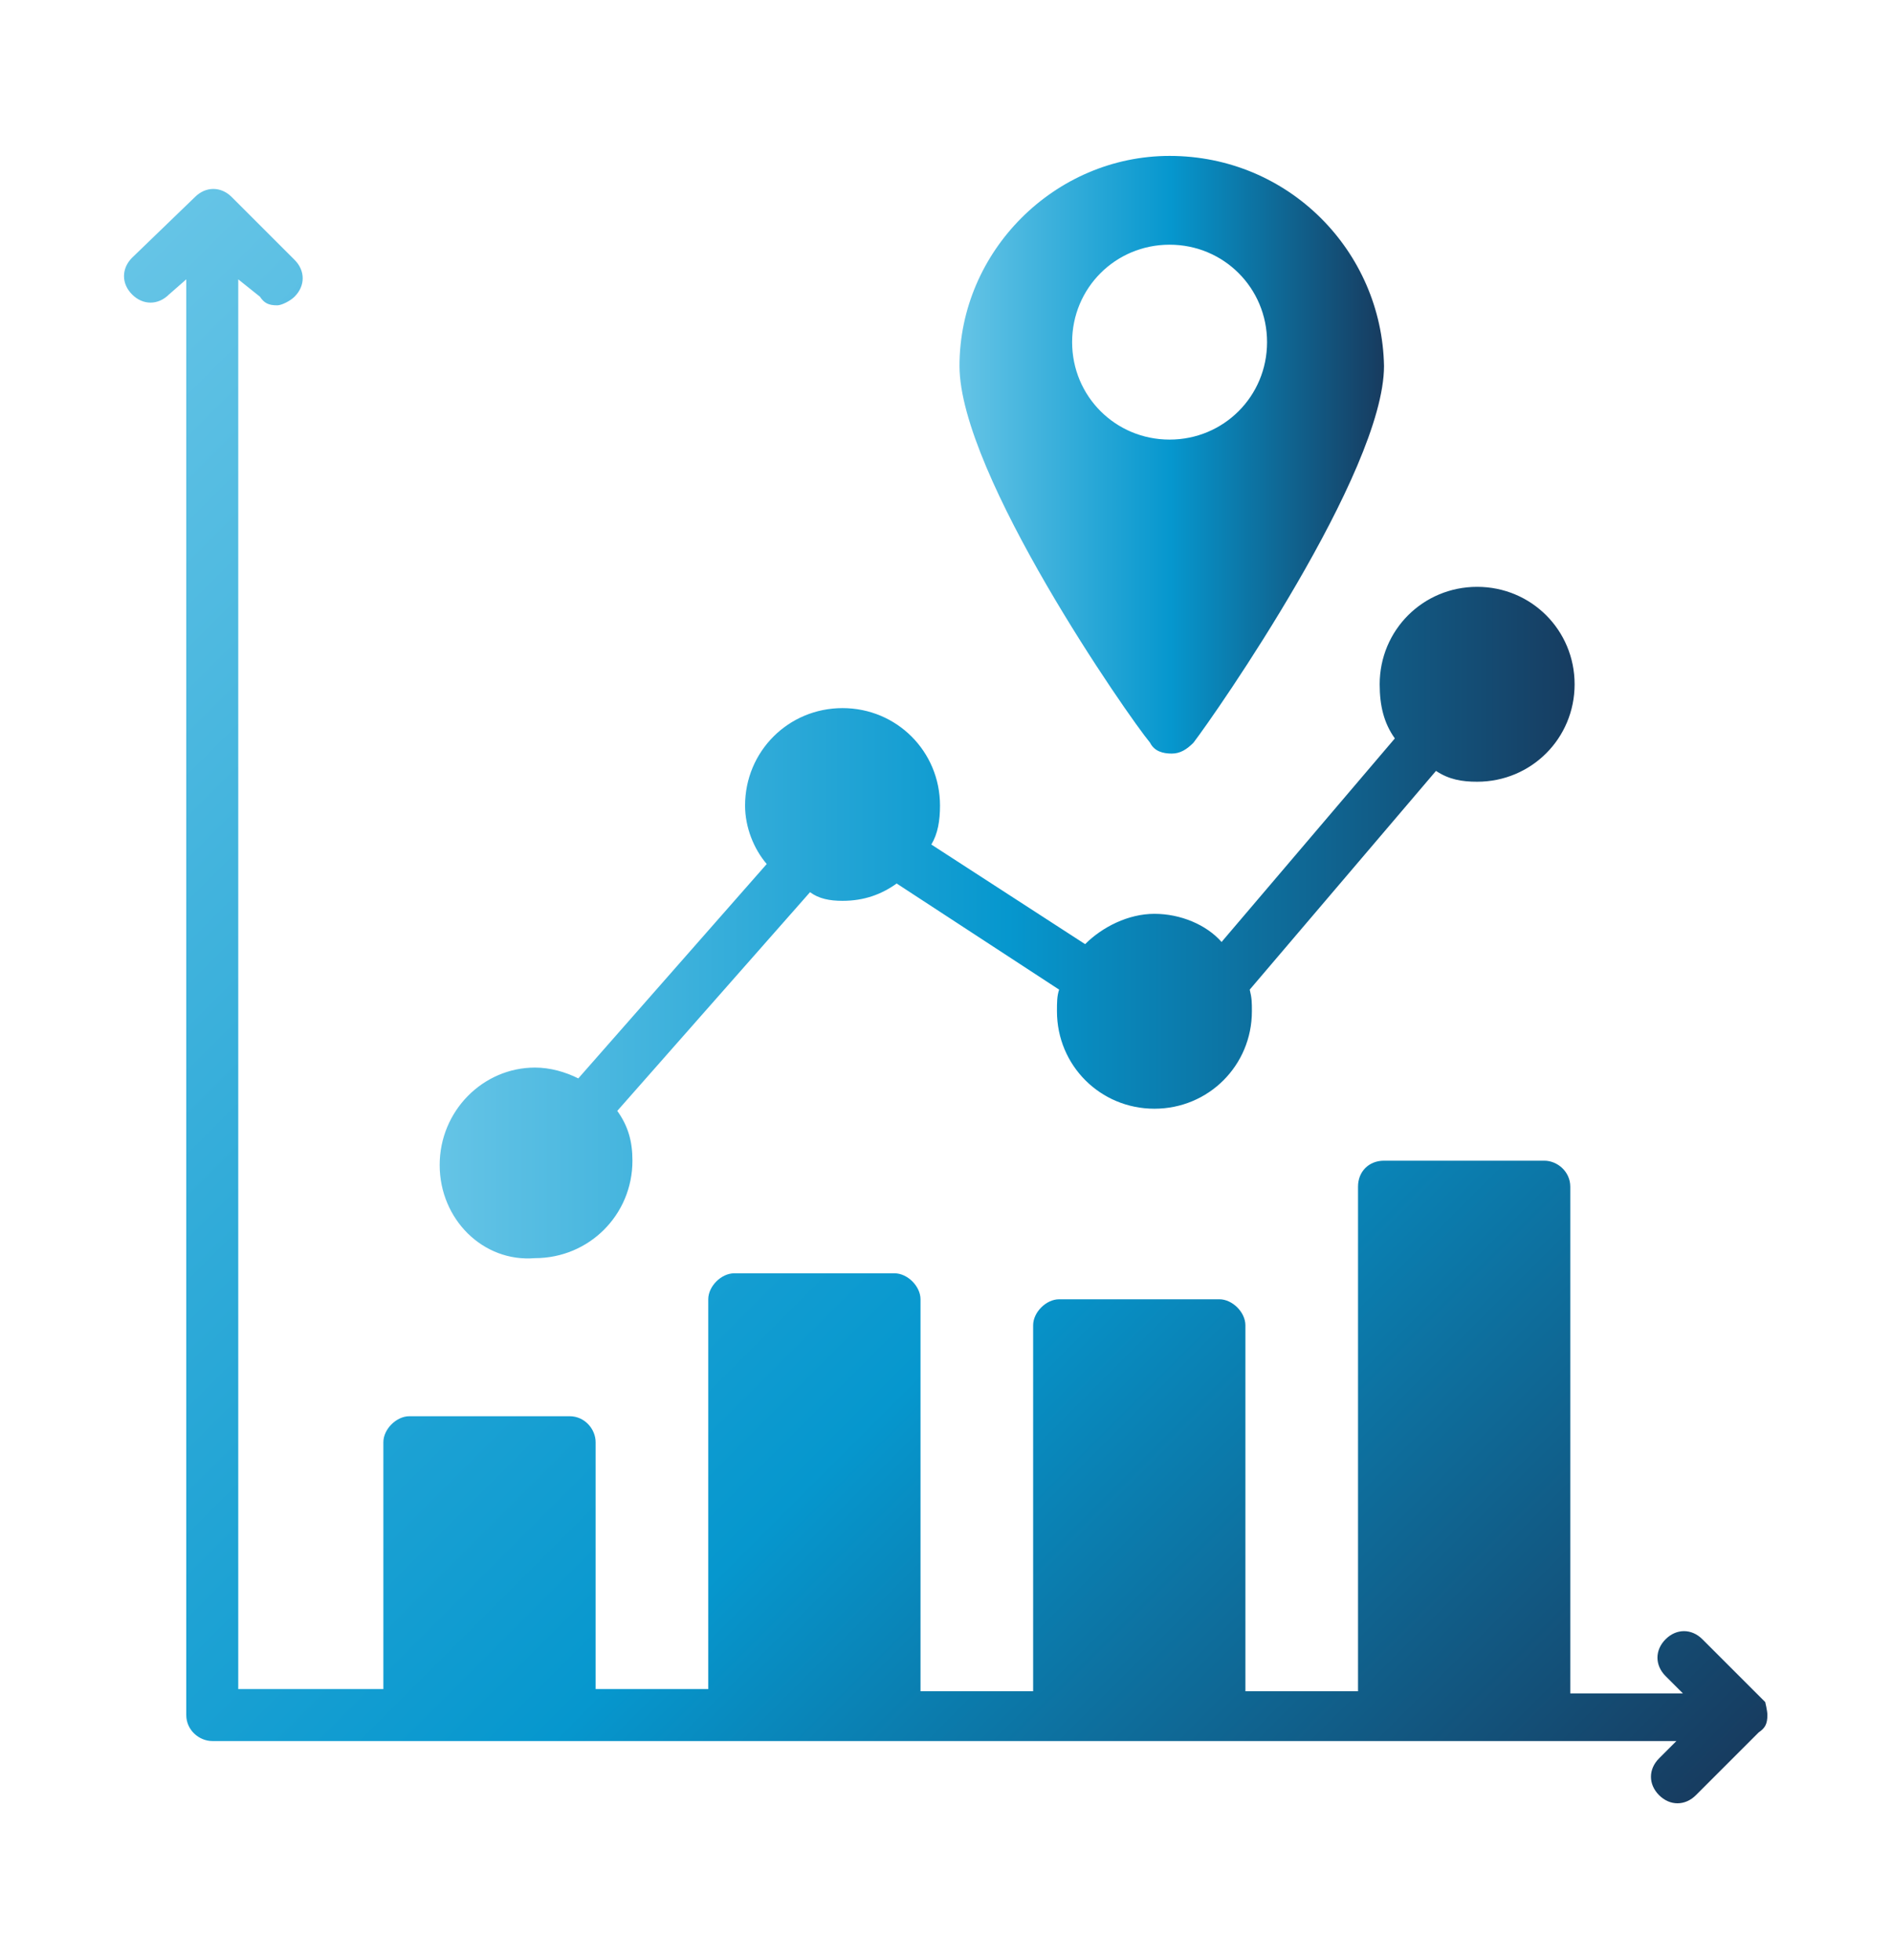 <?xml version="1.0" encoding="utf-8"?>
<!-- Generator: Adobe Illustrator 28.3.0, SVG Export Plug-In . SVG Version: 6.00 Build 0)  -->
<!DOCTYPE svg PUBLIC "-//W3C//DTD SVG 1.1//EN" "http://www.w3.org/Graphics/SVG/1.1/DTD/svg11.dtd">
<svg version="1.1" xmlns:x="http://ns.adobe.com/Extensibility/1.0/" xmlns:i="http://ns.adobe.com/AdobeIllustrator/10.0/" xmlns:graph="http://ns.adobe.com/Graphs/1.0/"
	 xmlns="http://www.w3.org/2000/svg" xmlns:xlink="http://www.w3.org/1999/xlink" x="0px" y="0px" viewBox="0 0 87.4 90.5"
	 style="enable-background:new 0 0 87.4 90.5;" xml:space="preserve">
<style type="text/css">
	.st0{display:none;}
	.st1{fill:url(#SVGID_1_);}
	.st2{display:inline;fill:url(#SVGID_00000165221359688960000820000000978290864533810842_);}
	.st3{fill:url(#SVGID_00000167387674851575499290000012650022807389369769_);}
	.st4{fill:url(#SVGID_00000047750466042142535030000014672156285644218544_);}
	.st5{fill:url(#SVGID_00000086656650727696912490000002582464995882369417_);}
</style>
<g id="Layer_1" class="st0">
	<linearGradient id="SVGID_1_" gradientUnits="userSpaceOnUse" x1="2.2" y1="45.25" x2="85.2" y2="45.25">
		<stop  offset="0" style="stop-color:#65C4E6"/>
		<stop  offset="0.472" style="stop-color:#0697CE"/>
		<stop  offset="1" style="stop-color:#173C60"/>
	</linearGradient>
	<path class="st1" d="M78.9,38.9c-3,0-5.3,2-6.1,4.6h-6.1c-0.7-2-2.5-3.5-4.8-3.5c-2.3,0-4.1,1.5-4.8,3.5h-7
		c-0.2-0.7-0.3-1.2-0.7-1.7l5-5c0.7,0.3,1.5,0.5,2.2,0.5c1.3,0,2.7-0.5,3.7-1.5c1.5-1.5,1.8-4,1-5.8l4.3-4.3c1,0.5,2,0.8,3.2,0.8
		c1.7,0,3.3-0.7,4.5-1.8c2.5-2.5,2.5-6.5,0-9c-2.3-2.3-6.5-2.3-9,0c-2,2-2.3,5.1-1,7.6l-4.3,4.3c-1.8-0.8-4.3-0.5-5.8,1
		c-1,1-1.5,2.3-1.5,3.7c0,0.8,0.2,1.5,0.5,2.2l-5,5c-0.5-0.3-1.2-0.5-1.7-0.7v-7c2-0.7,3.5-2.7,3.5-4.8s-1.5-4.1-3.5-4.8v-6.1
		C48,15.5,50,13,50,10.1c0-3.5-2.8-6.3-6.3-6.3s-6.3,2.8-6.3,6.3c0,2.8,2,5.3,4.6,6.1v6.1c-2,0.7-3.5,2.7-3.5,4.8S40,31.3,42,32v7
		c-0.7,0.2-1.2,0.3-1.7,0.7l-5-5c1-1.8,0.7-4.3-1-5.8c-1.5-1.5-4-1.8-5.8-1l-4.3-4.3c0.5-1,0.8-2,0.8-3.2c0-1.7-0.7-3.3-1.8-4.5
		c-1.2-1.2-2.8-1.8-4.5-1.8s-3.3,0.7-4.5,1.8s-1.8,2.8-1.8,4.5s0.7,3.3,1.8,4.5c1.2,1.2,2.8,1.8,4.5,1.8c1.2,0,2.2-0.3,3.2-0.8
		l4.3,4.3c-0.3,0.7-0.5,1.5-0.5,2.2c0,1.3,0.5,2.7,1.5,3.7c1,1,2.3,1.5,3.7,1.5c0.8,0,1.5-0.2,2.2-0.5l5,5c-0.3,0.5-0.5,1.2-0.7,1.7
		h-7c-0.7-2-2.7-3.5-4.8-3.5s-4.1,1.5-4.8,3.5h-6.1c-0.7-2.7-3.2-4.6-6.1-4.6c-3.5,0-6.3,2.8-6.3,6.3s2.8,6.3,6.3,6.3
		c2.8,0,5.3-2,6.1-4.6h6.1c0.7,2,2.7,3.5,4.8,3.5s4.1-1.5,4.8-3.5h7c0.2,0.7,0.3,1.2,0.7,1.7l-5,5c-1.8-0.8-4.3-0.5-5.8,1
		c-1,1-1.5,2.3-1.5,3.7c0,0.8,0.2,1.5,0.5,2.2L22,64.7c-2.3-1.3-5.6-1-7.6,1c-1.2,1.2-1.8,2.8-1.8,4.5c0,1.7,0.7,3.3,1.8,4.5
		c1.2,1.2,2.8,1.8,4.5,1.8s3.3-0.7,4.5-1.8c1.2-1.2,1.8-2.8,1.8-4.5c0-1.2-0.3-2.2-0.8-3.2l4.3-4.3c0.7,0.3,1.5,0.5,2.2,0.5
		c1.3,0,2.7-0.5,3.7-1.5c1-1,1.5-2.3,1.5-3.7c0-0.8-0.2-1.5-0.5-2.2l5-5c0.5,0.3,1.2,0.5,1.7,0.7v7c-2,0.7-3.5,2.5-3.5,4.8
		c0,2.3,1.5,4.2,3.5,4.8v6.1c-2.7,0.7-4.6,3.2-4.6,6.1c0,3.5,2.8,6.3,6.3,6.3s6.3-2.8,6.3-6.3c0-3-2-5.3-4.6-6.1v-6.1
		c2-0.7,3.5-2.5,3.5-4.8c0-2.3-1.5-4.1-3.5-4.8v-7c0.7-0.2,1.2-0.3,1.7-0.7l5,5c-0.3,0.7-0.5,1.5-0.5,2.2c0,1.3,0.5,2.7,1.5,3.7
		c1,1,2.3,1.5,3.7,1.5c0.8,0,1.5-0.2,2.2-0.5l4.3,4.3c-1.3,2.5-1,5.5,1,7.6c1.2,1.2,2.8,1.8,4.5,1.8c1.7,0,3.3-0.7,4.5-1.8
		c2.5-2.5,2.5-6.5,0-9c-2-2-5.1-2.3-7.6-1l-4.3-4.3c1-1.8,0.7-4.3-1-5.8c-1.5-1.5-4-1.8-5.8-1l-5-5c0.3-0.5,0.5-1.2,0.7-1.7h7
		c0.7,2,2.5,3.5,4.8,3.5c2.3,0,4.2-1.5,4.8-3.5h6.1c0.7,2.7,3.2,4.6,6.1,4.6c3.5,0,6.3-2.8,6.3-6.3S82.4,38.9,78.9,38.9z M43.7,48.6
		c-1.8,0-3.3-1.5-3.3-3.3s1.5-3.3,3.3-3.3s3.3,1.5,3.3,3.3S45.5,48.6,43.7,48.6z M66.4,18.2c0.5-0.5,1.3-0.8,2.2-0.8
		c0.8,0,1.5,0.3,2.2,0.8c1.2,1.2,1.2,3.2,0,4.3c-1.2,1.2-3.2,1.2-4.3,0l0,0l0,0C65.3,21.3,65.3,19.4,66.4,18.2z M55.3,31.1
		c0.3-0.3,0.8-0.5,1.3-0.5s1,0.2,1.3,0.5c0.7,0.7,0.7,1.8,0,2.5s-1.8,0.7-2.5,0c-0.3-0.3-0.5-0.8-0.5-1.3C54.8,32,55,31.5,55.3,31.1
		z M40.7,10.1c0-1.7,1.3-3,3-3s3,1.3,3,3s-1.3,3-3,3S40.7,11.7,40.7,10.1z M43.7,25.2c1,0,1.8,0.8,1.8,1.8s-0.8,1.8-1.8,1.8
		c-1,0-1.8-0.8-1.8-1.8S42.7,25.2,43.7,25.2z M16.6,22.5c-0.5-0.5-0.8-1.3-0.8-2.2s0.3-1.5,0.8-2.2c0.7-0.5,1.3-0.8,2.2-0.8
		s1.5,0.3,2.2,0.8c0.5,0.5,0.8,1.3,0.8,2.2s-0.3,1.5-0.8,2.2l0,0l0,0C19.8,23.7,17.8,23.7,16.6,22.5z M29.6,33.6
		c-0.3-0.3-0.5-0.8-0.5-1.3c0-0.5,0.2-1,0.5-1.3c0.3-0.3,0.8-0.5,1.3-0.5s1,0.2,1.3,0.5c0.7,0.7,0.7,1.8,0,2.5
		C31.4,34.3,30.3,34.3,29.6,33.6z M8.5,48.2c-1.7,0-3-1.3-3-3s1.3-3,3-3s3,1.3,3,3S10.2,48.2,8.5,48.2z M25.4,47.1
		c-1,0-1.8-0.8-1.8-1.8s0.8-1.8,1.8-1.8s1.8,0.8,1.8,1.8S26.4,47.1,25.4,47.1z M21,72.3c-1.2,1.2-3.2,1.2-4.3,0
		c-0.5-0.5-0.8-1.3-0.8-2.2c0-0.8,0.3-1.5,0.8-2.2c0.5-0.5,1.3-0.8,2.2-0.8s1.5,0.3,2.2,0.8c0.5,0.5,0.8,1.3,0.8,2.2
		C21.8,71,21.5,71.6,21,72.3z M32.1,59.4c-0.7,0.7-1.8,0.7-2.5,0c-0.3-0.3-0.5-0.8-0.5-1.3c0-0.5,0.2-1,0.5-1.3
		c0.3-0.3,0.8-0.5,1.3-0.5s1,0.2,1.3,0.5c0.3,0.3,0.5,0.8,0.5,1.3C32.6,58.5,32.4,59,32.1,59.4z M46.7,80.4c0,1.7-1.3,3-3,3
		s-3-1.3-3-3c0-1.7,1.3-3,3-3S46.7,78.8,46.7,80.4z M43.7,65.3c-1,0-1.8-0.8-1.8-1.8s0.8-1.8,1.8-1.8c1,0,1.8,0.8,1.8,1.8
		S44.7,65.3,43.7,65.3z M68.6,67.2c0.8,0,1.5,0.3,2.2,0.8c1.2,1.2,1.2,3.2,0,4.3c-1.2,1.2-3.2,1.2-4.3,0s-1.2-3.2,0-4.3
		C66.9,67.5,67.8,67.2,68.6,67.2z M56.6,56.4c0.5,0,1,0.2,1.3,0.5c0.7,0.7,0.7,1.8,0,2.5c-0.7,0.7-1.8,0.7-2.5,0
		C55.2,59,55,58.5,55,58c0-0.5,0.2-1,0.5-1.3S56.1,56.4,56.6,56.4z M62,47.1c-1,0-1.8-0.8-1.8-1.8s0.8-1.8,1.8-1.8
		c1,0,1.8,0.8,1.8,1.8S63,47.1,62,47.1z M78.9,48.2c-1.7,0-3-1.3-3-3s1.3-3,3-3c1.7,0,3,1.3,3,3S80.6,48.2,78.9,48.2z"/>
</g>
<g id="Layer_2" class="st0">
	
		<linearGradient id="SVGID_00000089556702407448788740000015191542722890426253_" gradientUnits="userSpaceOnUse" x1="-3.071" y1="66.092" x2="74.357" y2="21.389">
		<stop  offset="0" style="stop-color:#65C4E6"/>
		<stop  offset="0.472" style="stop-color:#0697CE"/>
		<stop  offset="1" style="stop-color:#173C60"/>
	</linearGradient>
	<path style="display:inline;fill:url(#SVGID_00000089556702407448788740000015191542722890426253_);" d="M78.6,30.3
		c-1-1-2.6-0.9-3.5,0c-0.9,1-0.9,2.5,0,3.5c6.3,6.3,6.3,16.6,0,22.9c-1,1-1,2.6,0,3.5c1,1,2.6,1,3.5,0l0,0
		C86.9,52,86.9,38.5,78.6,30.3L78.6,30.3z M71.4,37.3c-1-1-2.6-0.9-3.5,0c-0.9,1-0.9,2.5,0,3.5c2.4,2.4,2.4,6.2,0,8.6
		c-1,1-1,2.6,0,3.5c1,1,2.6,1,3.5,0l0,0C75.8,48.8,75.8,41.7,71.4,37.3L71.4,37.3z M52,4.8H14.1C8.5,4.8,4,9.4,4,14.9v60.7
		c0,5.6,4.5,10.1,10.1,10.1H52c5.6,0,10.1-4.5,10.1-10.1V14.9C62.1,9.4,57.5,4.8,52,4.8z M57,75.6c0,2.8-2.3,5.1-5.1,5.1H14.1
		c-2.8,0-5.1-2.3-5.1-5.1V14.9c0-2.8,2.3-5.1,5.1-5.1H52c2.8,0,5.1,2.3,5.1,5.1V75.6z M49.5,14.9h-1.3c-3.6,0-6.9,1.9-8.8,5.1
		L38,22.5h-9.9L26.6,20c-1.8-3.1-5.1-5.1-8.8-5.1h-1.3c-1.4,0-2.5,1.1-2.5,2.5v55.6c0,1.4,1.1,2.5,2.5,2.5h1.3
		c3.6,0,6.9-1.9,8.8-5.1l1.4-2.5h9.9l1.4,2.5c1.8,3.1,5.1,5.1,8.8,5.1h1.3c1.4,0,2.5-1.1,2.5-2.5V17.4C52,16,50.8,14.9,49.5,14.9
		L49.5,14.9z M46.9,70.4c-1.3-0.3-2.4-1.2-3.1-2.4l-2.2-3.8c-0.4-0.8-1.3-1.3-2.2-1.3H26.6c-0.9,0-1.8,0.5-2.2,1.3L22.2,68
		c-0.7,1.2-1.8,2-3.1,2.4V20.1c1.3,0.3,2.4,1.2,3.1,2.4l2.2,3.8c0.4,0.8,1.3,1.3,2.2,1.3h12.8c0.9,0,1.8-0.5,2.2-1.3l2.2-3.8
		c0.7-1.2,1.8-2,3.1-2.4V70.4z M39.3,32.6H26.7c-1.4,0-2.5,1.1-2.5,2.5v20.2c0,1.4,1.1,2.5,2.5,2.5h12.6c1.4,0,2.5-1.1,2.5-2.5V35.1
		C41.9,33.7,40.7,32.6,39.3,32.6z M36.8,52.8h-7.6V37.7h7.6V52.8z"/>
</g>
<g id="Layer_3">
	
		<linearGradient id="SVGID_00000045603775843775526820000002270542627168447904_" gradientUnits="userSpaceOnUse" x1="44.294" y1="21.006" x2="63.784" y2="21.006">
		<stop  offset="0" style="stop-color:#65C4E6"/>
		<stop  offset="0.5" style="stop-color:#0697CE"/>
		<stop  offset="1" style="stop-color:#173C60"/>
	</linearGradient>
	<path style="fill:url(#SVGID_00000045603775843775526820000002270542627168447904_);" d="M54,7.2c-5.3,0-9.7,4.4-9.7,9.7
		c0,5,7.8,16.2,8.8,17.4c0.2,0.4,0.6,0.5,1,0.5s0.7-0.2,1-0.5c1-1.3,8.8-12.5,8.8-17.4C63.8,11.6,59.5,7.2,54,7.2z M54,20.3
		c-2.5,0-4.5-2-4.5-4.5s2-4.5,4.5-4.5c2.5,0,4.5,2,4.5,4.5S56.5,20.3,54,20.3z"/>
	
		<linearGradient id="SVGID_00000106849485113717669160000010664712778182924725_" gradientUnits="userSpaceOnUse" x1="20.288" y1="42.638" x2="72.816" y2="42.638">
		<stop  offset="0" style="stop-color:#65C4E6"/>
		<stop  offset="0.5" style="stop-color:#0697CE"/>
		<stop  offset="1" style="stop-color:#173C60"/>
	</linearGradient>
	<path style="fill:url(#SVGID_00000106849485113717669160000010664712778182924725_);" d="M20.3,53.8c0-2.5,2-4.5,4.4-4.5
		c0.7,0,1.4,0.2,2,0.5l8.7-9.9c-0.6-0.7-1-1.7-1-2.7c0-2.5,2-4.5,4.5-4.5c2.5,0,4.5,2,4.5,4.5c0,0.7-0.1,1.3-0.4,1.8l7.1,4.6
		c0.8-0.8,2-1.4,3.2-1.4c1.2,0,2.4,0.5,3.1,1.3l8-9.4c-0.5-0.7-0.7-1.5-0.7-2.5c0-2.5,2-4.5,4.5-4.5s4.5,2,4.5,4.5s-2,4.5-4.5,4.5
		c-0.7,0-1.3-0.1-1.9-0.5l-8.6,10.1l0,0c0.1,0.4,0.1,0.6,0.1,1c0,2.5-2,4.5-4.5,4.5c-2.5,0-4.5-2-4.5-4.5c0-0.4,0-0.7,0.1-1
		l-7.5-4.9c-0.7,0.5-1.5,0.8-2.5,0.8c-0.6,0-1.1-0.1-1.5-0.4l-8.9,10.1c0.5,0.7,0.7,1.4,0.7,2.3c0,2.5-2,4.5-4.5,4.5
		C22.3,58.3,20.3,56.3,20.3,53.8z"/>
	
		<linearGradient id="SVGID_00000017497013033792067800000009187648602725336231_" gradientUnits="userSpaceOnUse" x1="-4.193" y1="22.314" x2="67.409" y2="93.915">
		<stop  offset="0" style="stop-color:#65C4E6"/>
		<stop  offset="0.612" style="stop-color:#0697CE"/>
		<stop  offset="1" style="stop-color:#173C60"/>
	</linearGradient>
	<path style="fill:url(#SVGID_00000017497013033792067800000009187648602725336231_);" d="M81.6,79.2c0,0.4-0.1,0.6-0.4,0.8
		l-2.9,2.9c-0.5,0.5-1.2,0.5-1.7,0s-0.5-1.2,0-1.7l0.8-0.8H9.8c-0.6,0-1.2-0.5-1.2-1.2V12.9l-0.8,0.7c-0.5,0.5-1.2,0.5-1.7,0
		s-0.5-1.2,0-1.7L9,9.1c0.5-0.5,1.2-0.5,1.7,0l2.9,2.9c0.5,0.5,0.5,1.2,0,1.7c-0.2,0.2-0.6,0.4-0.8,0.4c-0.4,0-0.6-0.1-0.8-0.4
		L11,12.9v65.1h6.7V66.6c0-0.6,0.6-1.2,1.2-1.2h7.4c0.7,0,1.2,0.6,1.2,1.2v11.4h5.2V60c0-0.6,0.6-1.2,1.2-1.2h7.4
		c0.6,0,1.2,0.6,1.2,1.2v18.1h5.2V61.2c0-0.6,0.6-1.2,1.2-1.2h7.4c0.6,0,1.2,0.6,1.2,1.2v16.9h5.2V54.8c0-0.7,0.5-1.2,1.2-1.2h7.4
		c0.6,0,1.2,0.5,1.2,1.2v23.4h5.2l-0.8-0.8c-0.5-0.5-0.5-1.2,0-1.7s1.2-0.5,1.7,0l2.9,2.9C81.5,78.6,81.6,79,81.6,79.2z"/>
</g>
</svg>

